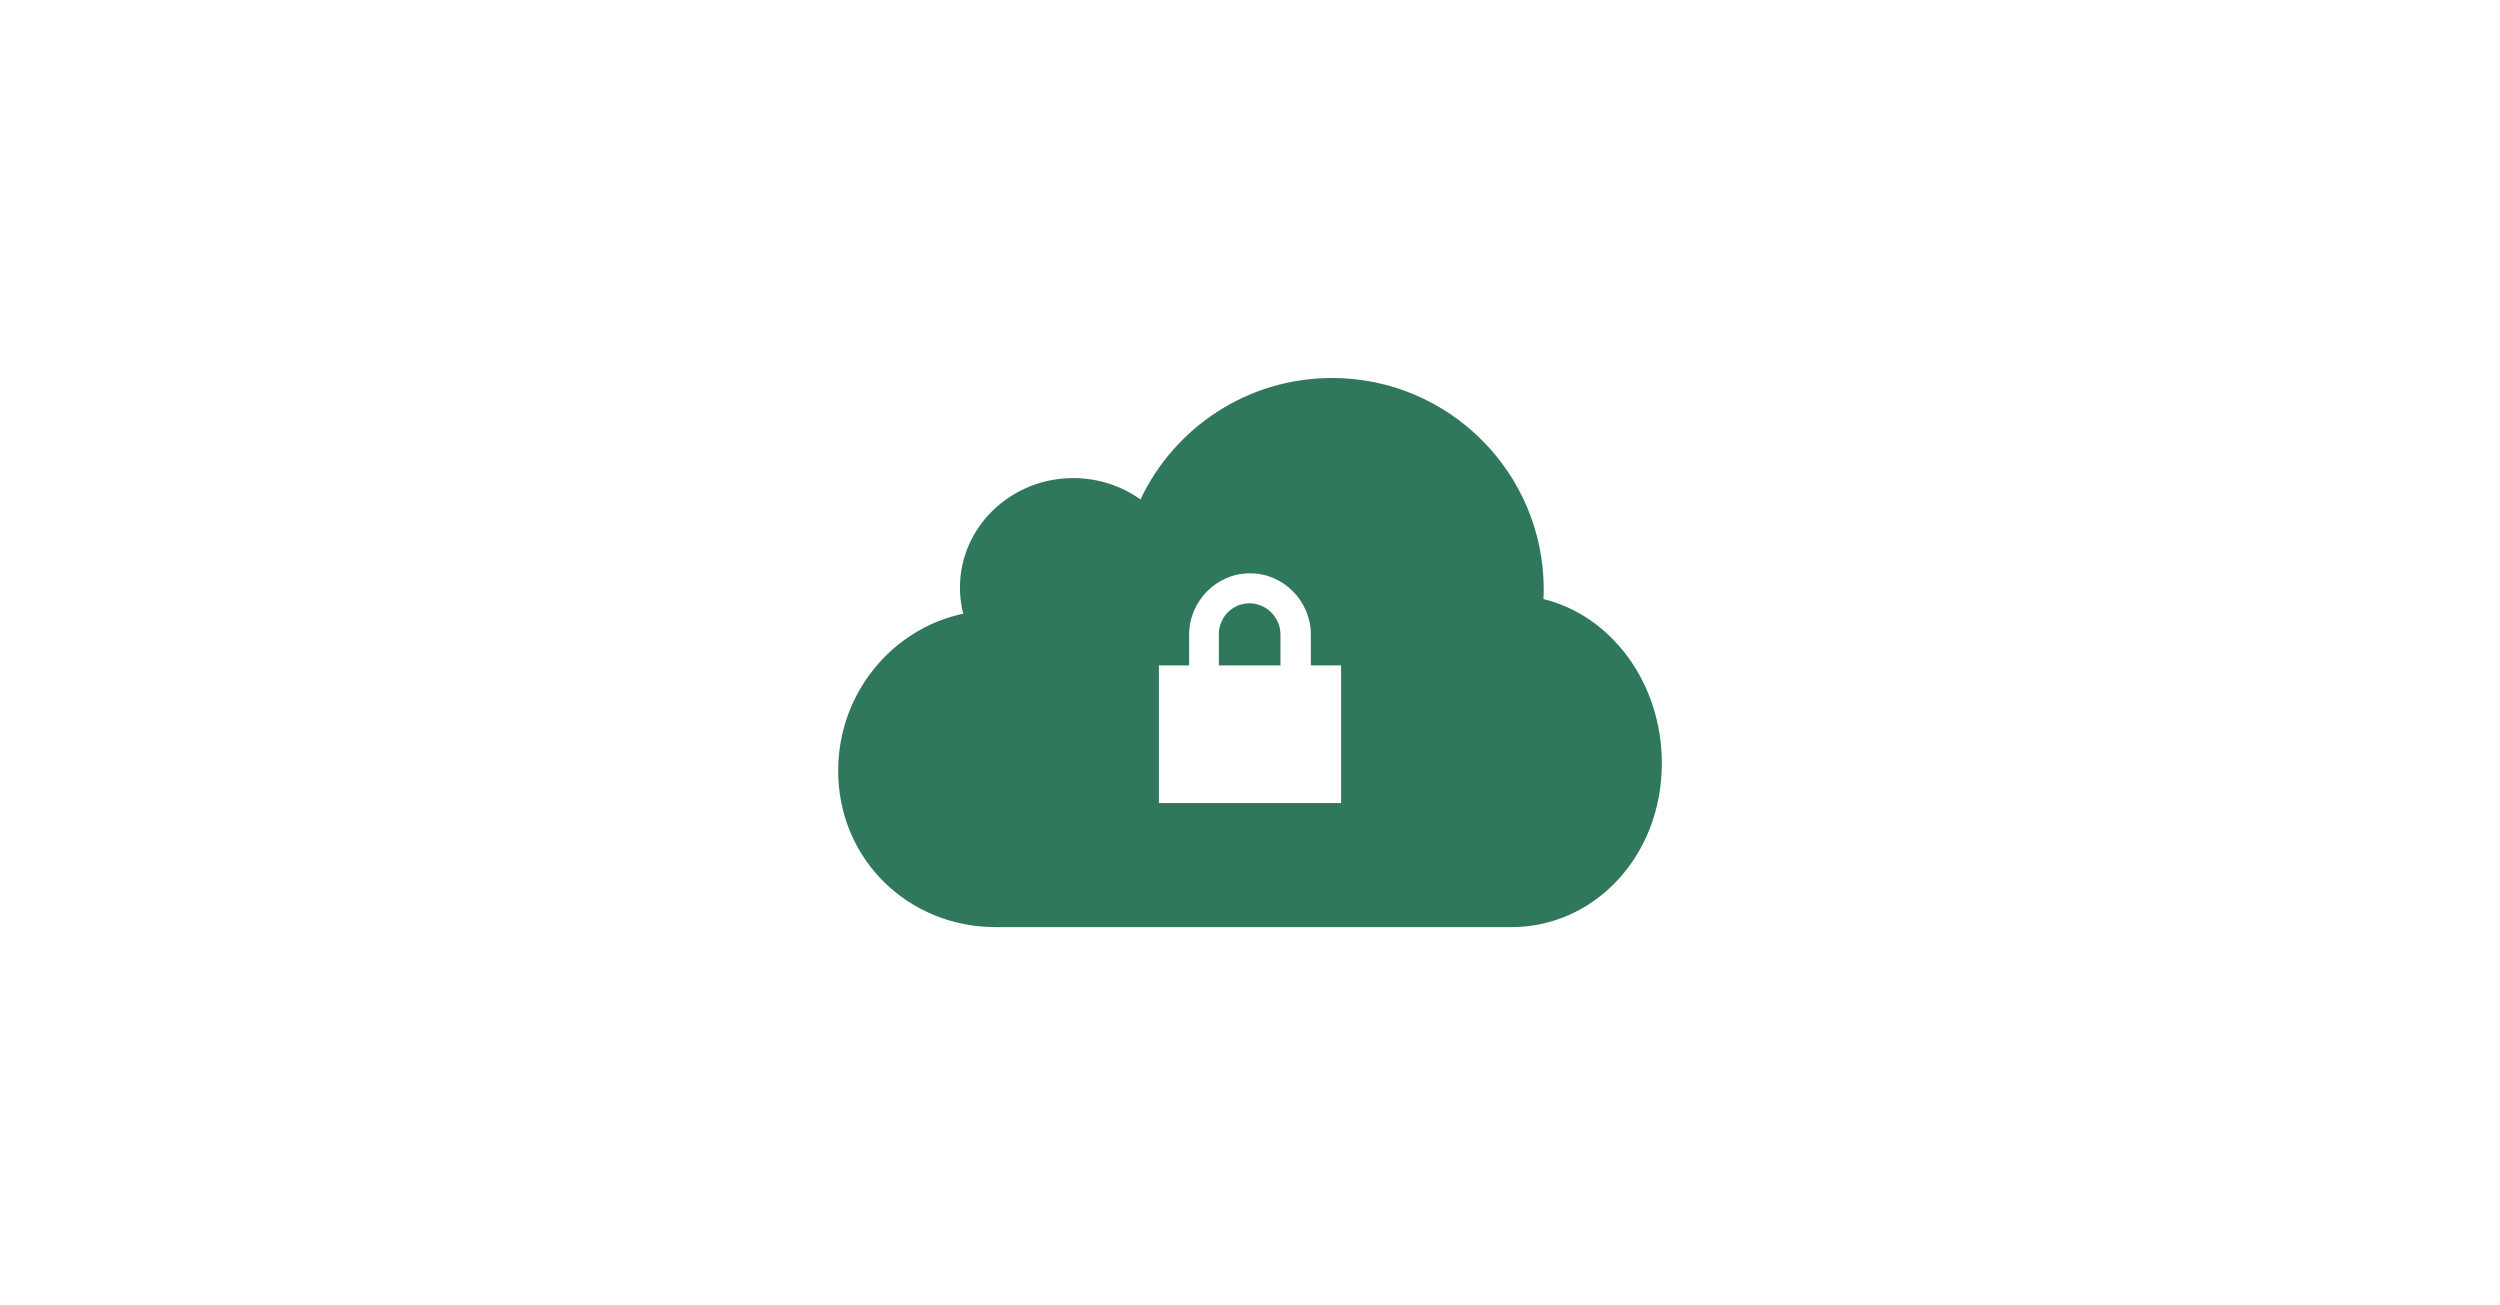 <svg width="862" height="450" viewBox="0 0 862 450" fill="none" xmlns="http://www.w3.org/2000/svg">
<g clip-path="url(#clip0_1094_7266)">
<path fill-rule="evenodd" clip-rule="evenodd" d="M532.281 203.268C532.281 204.372 532.248 205.472 532.198 206.564L532.198 206.564C555.527 212.24 573.002 235.426 573.002 263.18C573.002 295.189 549.764 319.667 521.101 319.667H343.236C313.284 319.667 289.002 296.356 289.002 265.783C289.002 239.104 307.493 216.84 332.111 211.601C331.383 208.723 330.989 205.713 330.989 202.616C330.989 181.757 348.482 164.844 370.063 164.844C378.736 164.844 386.748 167.584 393.232 172.208C404.907 147.464 430.088 130.332 459.284 130.332C499.6 130.332 532.284 162.987 532.281 203.268ZM411.703 210.599C410.587 213.191 410.012 215.986 410.015 218.812V229.429H399.595V276.886H462.403V229.429H451.984V218.812C451.986 215.986 451.411 213.191 450.295 210.599C449.258 208.092 447.734 205.818 445.813 203.912C443.903 201.957 441.628 200.402 439.119 199.336C436.566 198.225 433.81 197.666 431.028 197.694C428.228 197.659 425.451 198.219 422.879 199.336C417.855 201.502 413.852 205.536 411.703 210.599ZM440.691 214.705C441.229 216.006 441.506 217.402 441.506 218.812V229.429H420.26V218.577C420.251 217.161 420.549 215.759 421.133 214.471C421.641 213.219 422.394 212.082 423.345 211.127C424.325 210.195 425.445 209.423 426.663 208.839C427.976 208.303 429.378 208.024 430.795 208.018C432.194 208.024 433.577 208.303 434.87 208.839C437.498 209.951 439.587 212.057 440.691 214.705Z" fill="#30785B"/>
</g>
<defs>
<clipPath id="clip0_1094_7266">
<rect width="862" height="450" fill="white"/>
</clipPath>
</defs>
</svg>
